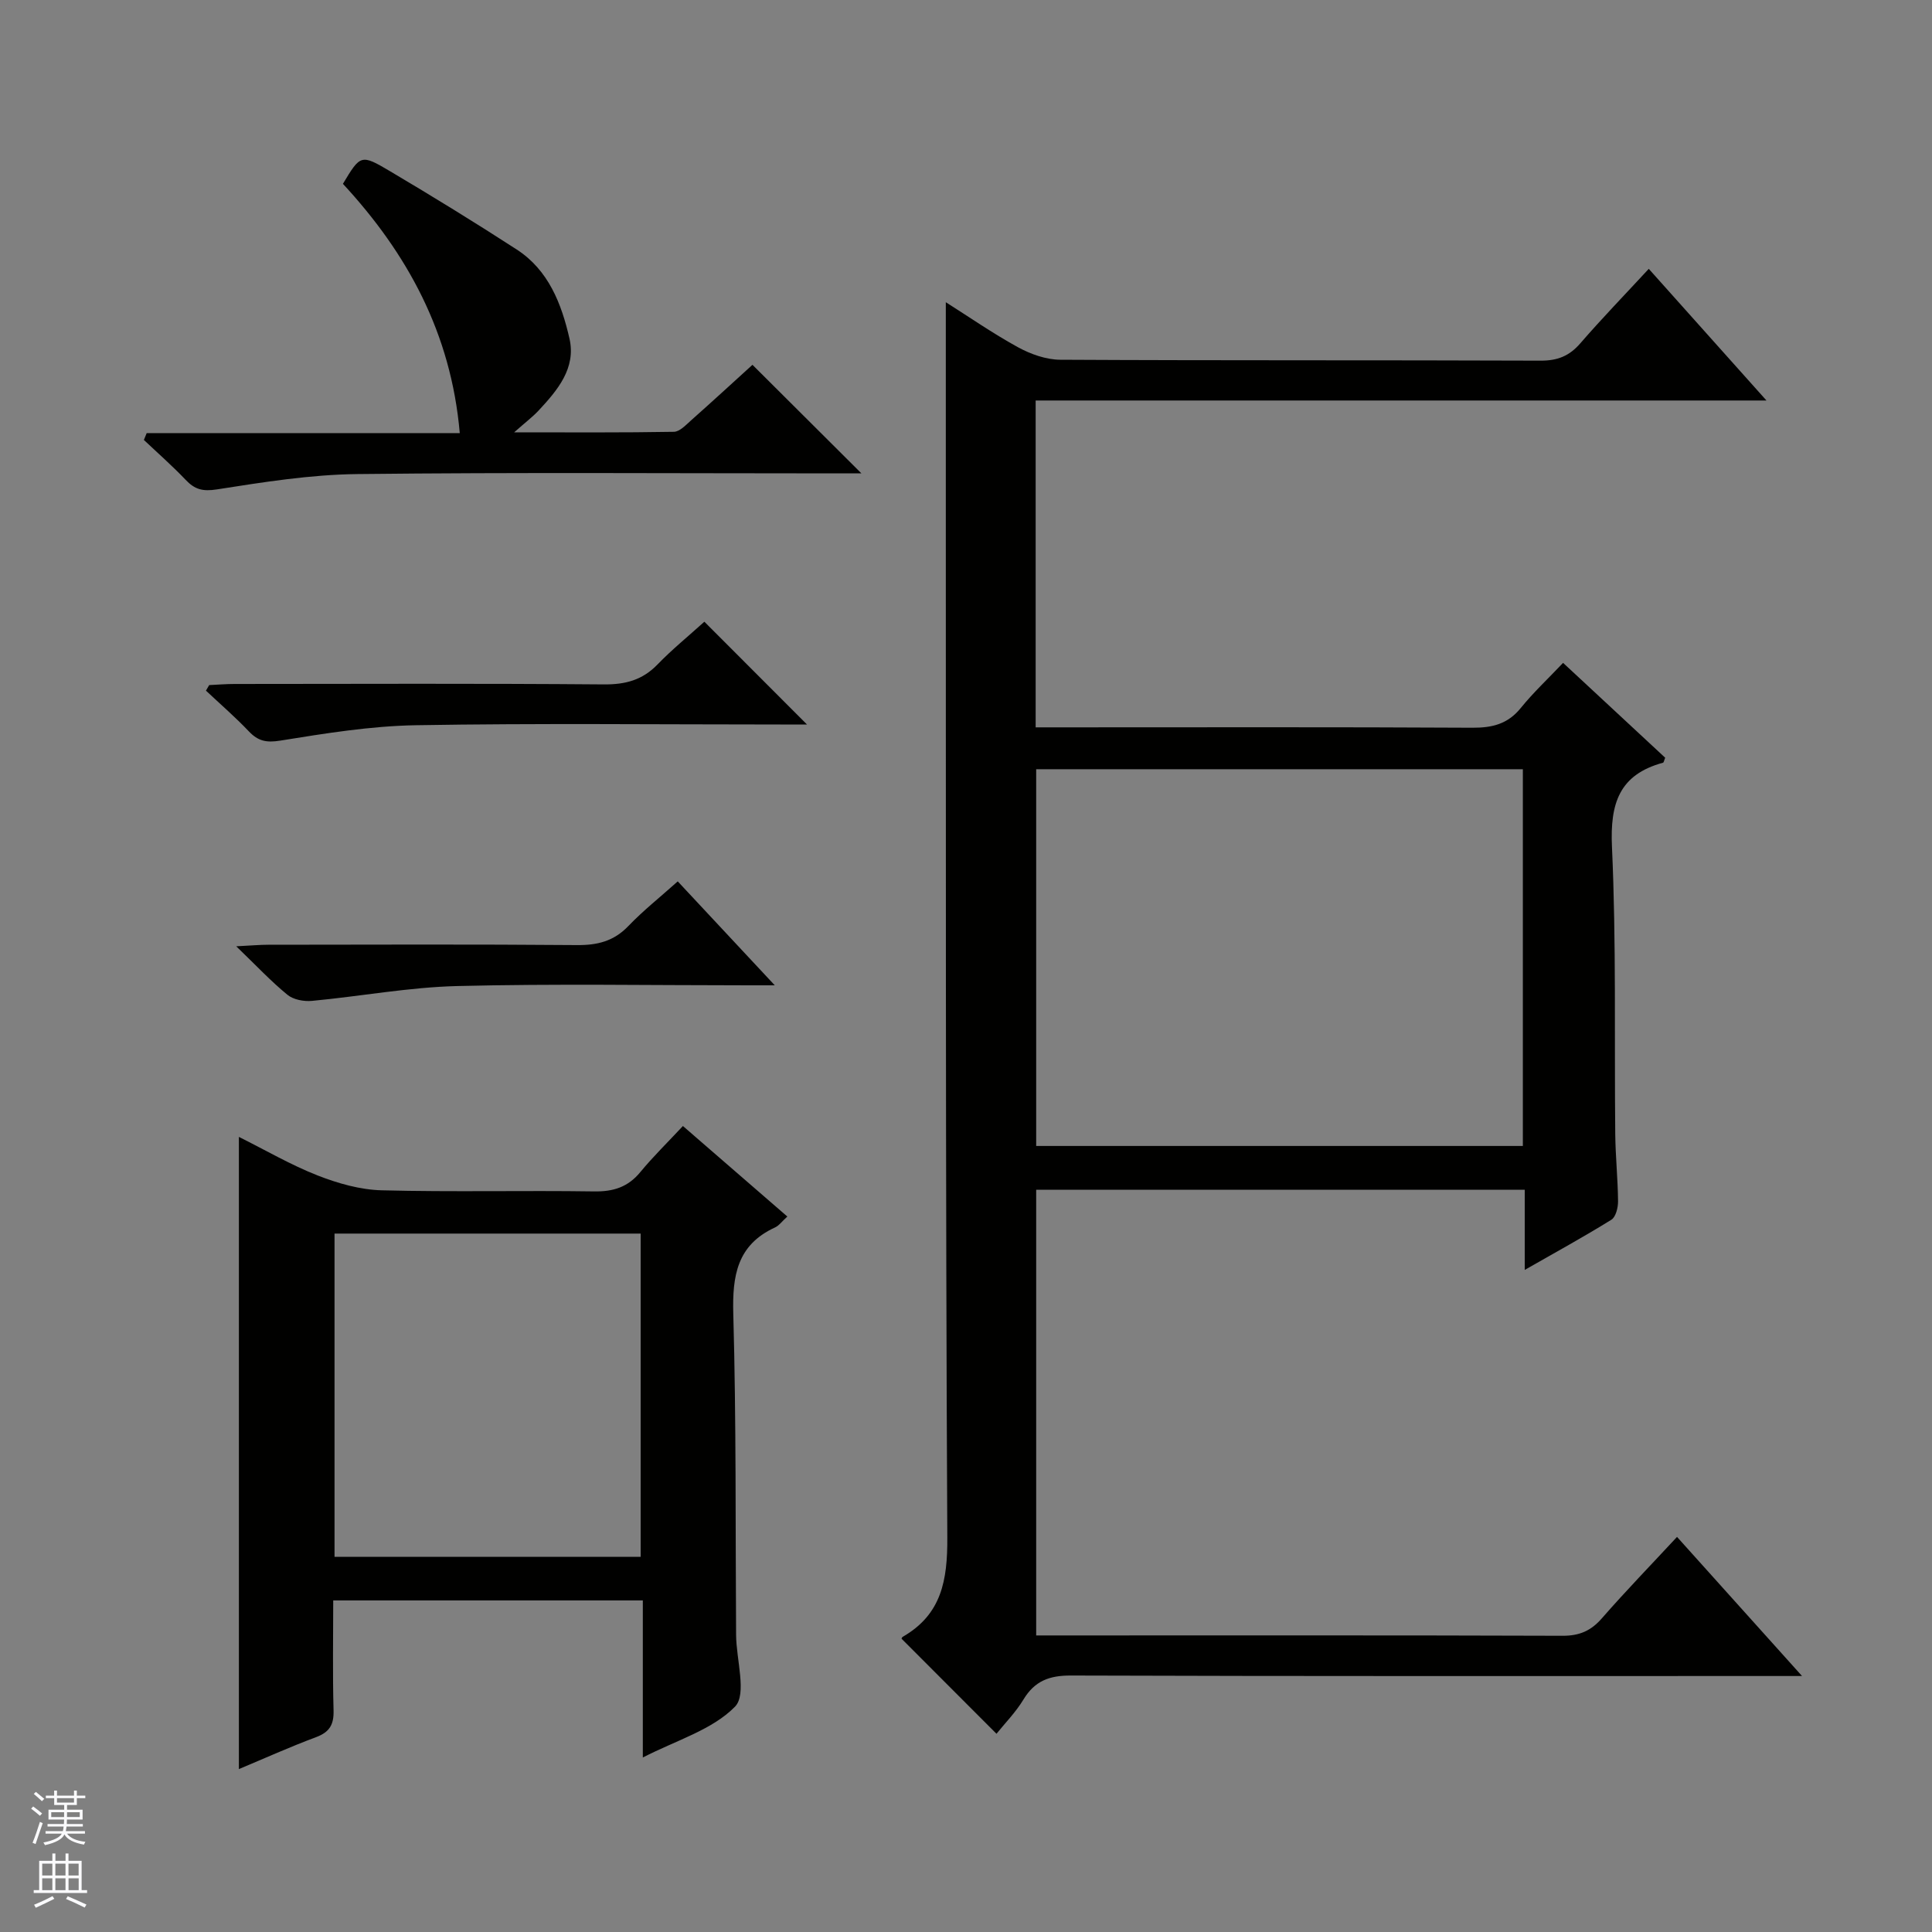 <svg enable-background="new 0 0 400 400" viewBox="0 0 400 400" xmlns="http://www.w3.org/2000/svg"><rect x="0" y="0" width="400" height="400" fill="#808080" stroke="none"/><g fill="#010100"><path d="m347.21 318.2c8.67 9.65 16.86 18.77 25.88 28.8-2.9 0-4.63 0-6.37 0-48.33 0-96.65.06-144.98-.1-4.48-.02-7.51 1.11-9.84 4.96-1.61 2.66-3.85 4.93-5.59 7.1-6.68-6.69-13.1-13.12-19.63-19.66-.06.12 0-.29.23-.42 8.04-4.64 9.27-11.69 9.22-20.54-.39-75.82-.28-151.64-.31-227.46 0-9.29 0-18.58 0-28.31 4.7 2.97 9.66 6.42 14.92 9.31 2.63 1.44 5.82 2.58 8.76 2.6 33.16.18 66.32.06 99.48.19 3.47.01 5.92-.95 8.19-3.57 4.46-5.15 9.21-10.05 14.19-15.44 7.98 8.93 15.77 17.65 24.37 27.26-51.08 0-101.07 0-151.31 0v67.67h5.94c28.16 0 56.32-.08 84.49.08 4.14.02 7.34-.78 10.02-4.1 2.6-3.21 5.64-6.05 8.75-9.33 7.4 6.88 14.31 13.3 21.14 19.64-.23.54-.28.98-.45 1.03-9.07 2.47-10.98 8.42-10.57 17.41.9 19.79.48 39.64.68 59.47.05 4.65.54 9.29.58 13.94.01 1.3-.47 3.23-1.38 3.8-5.58 3.47-11.35 6.63-17.94 10.39 0-6.14 0-11.21 0-16.59-33.97 0-67.37 0-101.15 0v92.27h5.5c34.49 0 68.99-.05 103.48.07 3.49.01 5.89-1.02 8.16-3.64 4.91-5.62 10.11-10.98 15.54-16.83zm-31.92-158.94c-33.77 0-67.17 0-100.76 0v78h100.76c0-26.06 0-51.79 0-78z"/><path d="m49.46 235.38c5.61 2.8 10.79 5.83 16.31 7.99 4.2 1.64 8.81 2.96 13.27 3.07 14.65.38 29.31.01 43.96.23 4 .06 7.01-.89 9.57-4 2.64-3.2 5.63-6.12 8.82-9.54 7.44 6.45 14.39 12.47 21.62 18.74-1.12 1.01-1.72 1.88-2.55 2.26-7.87 3.62-8.86 10-8.64 17.93.62 22.13.43 44.29.58 66.43.03 5.1 2.28 12.29-.23 14.86-4.71 4.81-12.15 6.95-19.08 10.52 0-11.3 0-21.73 0-32.52-21.39 0-42.43 0-64.1 0 0 7.57-.14 15.17.07 22.76.08 2.95-.82 4.5-3.62 5.55-5.38 2-10.62 4.37-15.98 6.61 0-43.73 0-86.92 0-130.89zm83.18 86.94c0-22.62 0-44.84 0-66.92-21.39 0-42.43 0-63.38 0v66.92z"/><path d="m30.37 89.67h64.82c-1.8-20.68-10.85-37.19-24.19-51.61 3.61-6.01 3.72-6.19 9.69-2.65 8.86 5.25 17.64 10.64 26.28 16.24 6.6 4.27 9.29 11.26 10.93 18.43 1.41 6.16-2.49 10.73-6.41 14.94-1.21 1.29-2.64 2.37-5.04 4.49 11.93 0 22.5.08 33.07-.11 1.23-.02 2.53-1.46 3.63-2.43 4.34-3.85 8.62-7.79 12.64-11.44 7.49 7.46 14.76 14.7 22.56 22.48-1.98 0-3.7 0-5.42 0-32.98 0-65.96-.23-98.94.14-9.72.11-19.47 1.67-29.11 3.18-2.92.45-4.55.01-6.43-1.97-2.75-2.89-5.76-5.53-8.66-8.27.21-.48.4-.95.58-1.42z"/><path d="m145.83 128.72c7.1 7.11 13.8 13.82 21.25 21.28-2.19 0-3.84 0-5.5 0-25.16 0-50.32-.28-75.47.15-9.39.16-18.79 1.69-28.1 3.19-2.89.46-4.57.09-6.48-1.91-2.81-2.96-5.91-5.64-8.89-8.44.22-.38.45-.77.67-1.15 1.74-.08 3.48-.23 5.22-.23 25.49-.02 50.98-.12 76.47.09 4.47.04 8-.89 11.13-4.13 3-3.1 6.36-5.83 9.7-8.85z"/><path d="m140.32 182.48c6.75 7.23 12.98 13.91 20.09 21.52-2.36 0-3.86 0-5.35 0-20.13 0-40.27-.35-60.39.15-10.04.25-20.04 2.13-30.07 3.07-1.67.16-3.85-.24-5.09-1.26-3.41-2.79-6.45-6.04-10.6-10.04 3.18-.16 4.91-.32 6.63-.32 21.3-.02 42.59-.11 63.89.07 4.24.04 7.64-.79 10.66-3.94 3.08-3.21 6.6-6 10.23-9.25z"/></g><path d="m6.45 374.46.42-.45c.65.47 1.27.95 1.85 1.44l-.45.49c-.66-.56-1.26-1.06-1.83-1.48m.93 7.33-.63-.26c.55-1.36 1.05-2.8 1.52-4.33.19.1.38.19.59.27-.46 1.29-.95 2.73-1.48 4.32m-.38-10.38.44-.42c.43.34 1.01.82 1.74 1.44l-.49.49c-.53-.51-1.09-1.01-1.69-1.51m2.5.35h1.72v-1.04h.59v1.04h3.52v-1.04h.59v1.04h1.75v.53h-1.75v1.42h-2.03v.97h3.22v2.03h-3.24c0 .35-.01.66-.03.93h3.32v.53h-3.37c-.03.27-.08.58-.15.94h3.96v.53h-3.71c.67.92 1.93 1.48 3.79 1.68-.13.24-.23.44-.29.59-2.13-.38-3.48-1.08-4.04-2.12-.43.97-1.77 1.72-4.03 2.23-.09-.19-.2-.37-.33-.55 2.1-.42 3.37-1.03 3.81-1.83h-3.36v-.53h3.58c.08-.29.13-.61.16-.94h-3.33v-.53h3.39c.02-.27.04-.58.04-.93h-3.23v-2.03h3.25v-.97h-2.07v-1.42h-1.73zm1.12 3.44v1h2.65c.01-.3.02-.44.01-.4v-.25-.35zm1.19-2h3.52v-.91h-3.52zm4.71 2h-2.63v.59c0 .15-.01.28-.01.4h2.64z" fill="#fafafc"/><path d="m13.55 383.74h.63v1.52h2.72v6.07h1.13v.6h-11.05v-.6h1.13v-6.07h2.73v-1.52h.63v1.52h2.1v-1.52zm-2.68 8.83.38.56c-1.24.63-2.53 1.25-3.85 1.85-.1-.21-.21-.42-.34-.63 1.36-.55 2.63-1.15 3.81-1.78m-2.13-4.27h2.1v-2.45h-2.1zm0 3.04h2.1v-2.46h-2.1zm2.72-3.04h2.1v-2.45h-2.1zm0 3.04h2.1v-2.46h-2.1zm6.07 3.6c-1.41-.71-2.7-1.3-3.86-1.78l.35-.56c1.45.62 2.75 1.19 3.88 1.72zm-1.25-9.09h-2.1v2.45h2.1zm-2.09 5.49h2.1v-2.46h-2.1z" fill="#fafafc"/></svg>